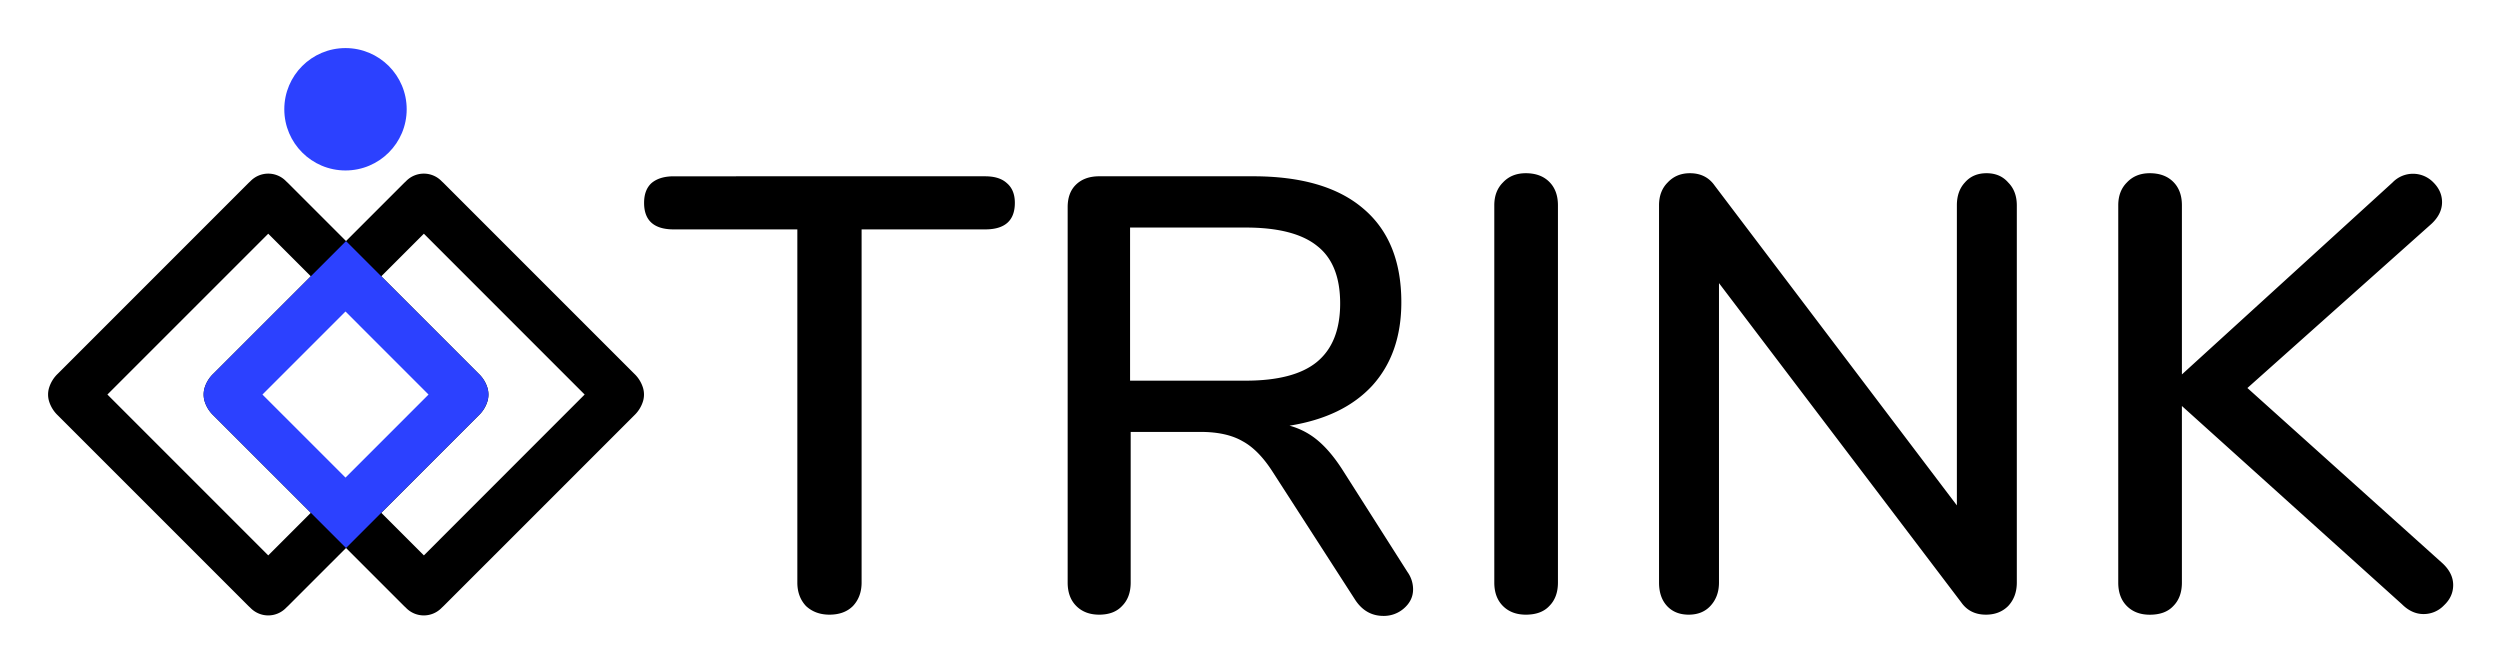 <svg xmlns="http://www.w3.org/2000/svg" role="img" viewBox="-38.38 -38.38 1995.76 529.76"><title>Trink.io logo</title><g data-name="Layer 2"><g data-name="Layer 1"><path d="M623.79 452.31q-11.35 0-18.75-6.9-6.9-7.4-6.9-18.73V144.75h-98.66q-23.69 0-23.68-21.19 0-10.35 5.92-15.77 6.4-5.43 17.76-5.43H748.1q11.34 0 17.26 5.43 6.42 5.42 6.42 15.77 0 21.19-23.68 21.19h-98.66v281.93q0 11.34-6.91 18.73-6.9 6.9-18.74 6.9zm461.46-34.01a23.8 23.8 0 0 1 4.44 13.8q0 8.88-7.4 15.28a24.21 24.21 0 0 1-16.29 5.92q-13.82 0-22.2-12.32l-66.1-102.52q-11.34-17.74-24.17-24.65-12.82-7.4-33.55-7.39h-55.73v120.26q0 11.83-6.9 18.73-6.42 6.9-18.25 6.9-11.36 0-18.26-6.9t-6.9-18.73V127q0-11.34 6.41-17.75 6.9-6.9 18.75-6.9h122.83q57.71 0 87.8 25.63 30.58 25.64 30.58 74.92 0 40.92-23.18 66.54-23.19 25.14-66.1 32a58.71 58.71 0 0 1 23.18 12.32q10.37 8.88 20.23 24.65zM956 265.51q38.47 0 56.72-14.79 18.75-15.27 18.75-46.82t-18.25-45.84Q995 143.27 956 143.27h-92.24v122.24zm223.68 186.8q-11.34 0-18.25-6.9t-6.91-18.73V125.53q0-11.34 6.91-18.24 6.9-7.4 18.25-7.39 11.83 0 18.74 6.9t6.91 18.73v301.15q0 11.83-6.91 18.73-6.42 6.9-18.74 6.9zm367.8-352.41q10.85 0 17.27 7.39 6.88 6.9 6.9 18.24v301.15q0 11.34-6.9 18.73-6.91 6.9-17.77 6.9-12.82 0-19.72-9.85l-193.37-254.83v239.05q0 11.34-6.91 18.73-6.42 6.9-17.27 6.9t-17.27-6.9q-6.4-6.9-6.41-18.73V125.53q0-11.34 6.91-18.24 6.91-7.4 17.75-7.39 12.82 0 19.74 9.86l193.37 255.31V125.53q0-11.34 6.41-18.24 6.42-7.39 17.27-7.39zm364.12 311.5q8.4 7.89 8.4 17.25t-7.4 16.27a22.29 22.29 0 0 1-16.28 6.9q-9.37 0-17.27-7.89l-175.61-158.21v141q0 11.83-6.9 18.73-6.42 6.9-18.75 6.9-11.36 0-18.26-6.9t-6.9-18.73V125.53q0-11.34 6.9-18.24 6.92-7.4 18.26-7.39 11.84 0 18.75 6.9t6.9 18.73v135l168.21-153.29a22.64 22.64 0 0 1 32.55 0q6.91 6.9 6.92 15.78 0 9.36-8.39 17.25l-147 131.1zM475 271.43a26.1 26.1 0 0 0-7.09-11.51L316 108q-.78-.78-1.59-1.5c-.11-.12-.22-.23-.34-.34a19.76 19.76 0 0 0-28.23 0l-.33.34q-.81.72-1.59 1.5l-46.06 46.06L191.8 108c-.52-.52-1.06-1-1.59-1.5l-.34-.34a19.76 19.76 0 0 0-28.23 0l-.34.34q-.8.72-1.59 1.5L7.82 259.92a26.1 26.1 0 0 0-7.09 11.51 18.57 18.57 0 0 0 0 10.31 26.1 26.1 0 0 0 7.09 11.51l151.89 151.89q.79.78 1.59 1.5l.34.34a19.76 19.76 0 0 0 28.23 0l.34-.34c.53-.48 1.07-1 1.59-1.5l46.06-46.06 46.06 46.06q.78.78 1.59 1.5l.33.34a19.76 19.76 0 0 0 28.23 0l.34-.34q.81-.72 1.59-1.5l151.9-151.89a26.1 26.1 0 0 0 7.1-11.51 18.81 18.81 0 0 0 0-10.31zM175.76 405L47.36 276.58l128.4-128.39 34 34L132 259.92a26.1 26.1 0 0 0-7.09 11.51 18.81 18.81 0 0 0 0 10.31 26.1 26.1 0 0 0 7.09 11.51L209.75 371zm-10.34-128.4l72.44-72.43 72.44 72.43-72.44 72.4zM300 405l-34-34 77.73-77.73a26 26 0 0 0 7.09-11.51 18.57 18.57 0 0 0 0-10.31 26 26 0 0 0-7.09-11.51L266 182.19l34-34 128.35 128.39z"/><path fill="#2c41ff" fill-rule="evenodd" d="M237.86 154.09l105.83 105.83a26.05 26.05 0 0 1 7.1 11.54 18.6 18.6 0 0 1 0 10.25 26 26 0 0 1-7.1 11.54L237.86 399.08 132 293.25a26 26 0 0 1-7.1-11.54 18.6 18.6 0 0 1 0-10.25 26.05 26.05 0 0 1 7.1-11.54zm65.86 122.5l-66.29-66.3-66.3 66.3 66.3 66.29z"/><circle cx="237.43" cy="48.85" r="48.85" fill="#2c41ff"/></g></g></svg>